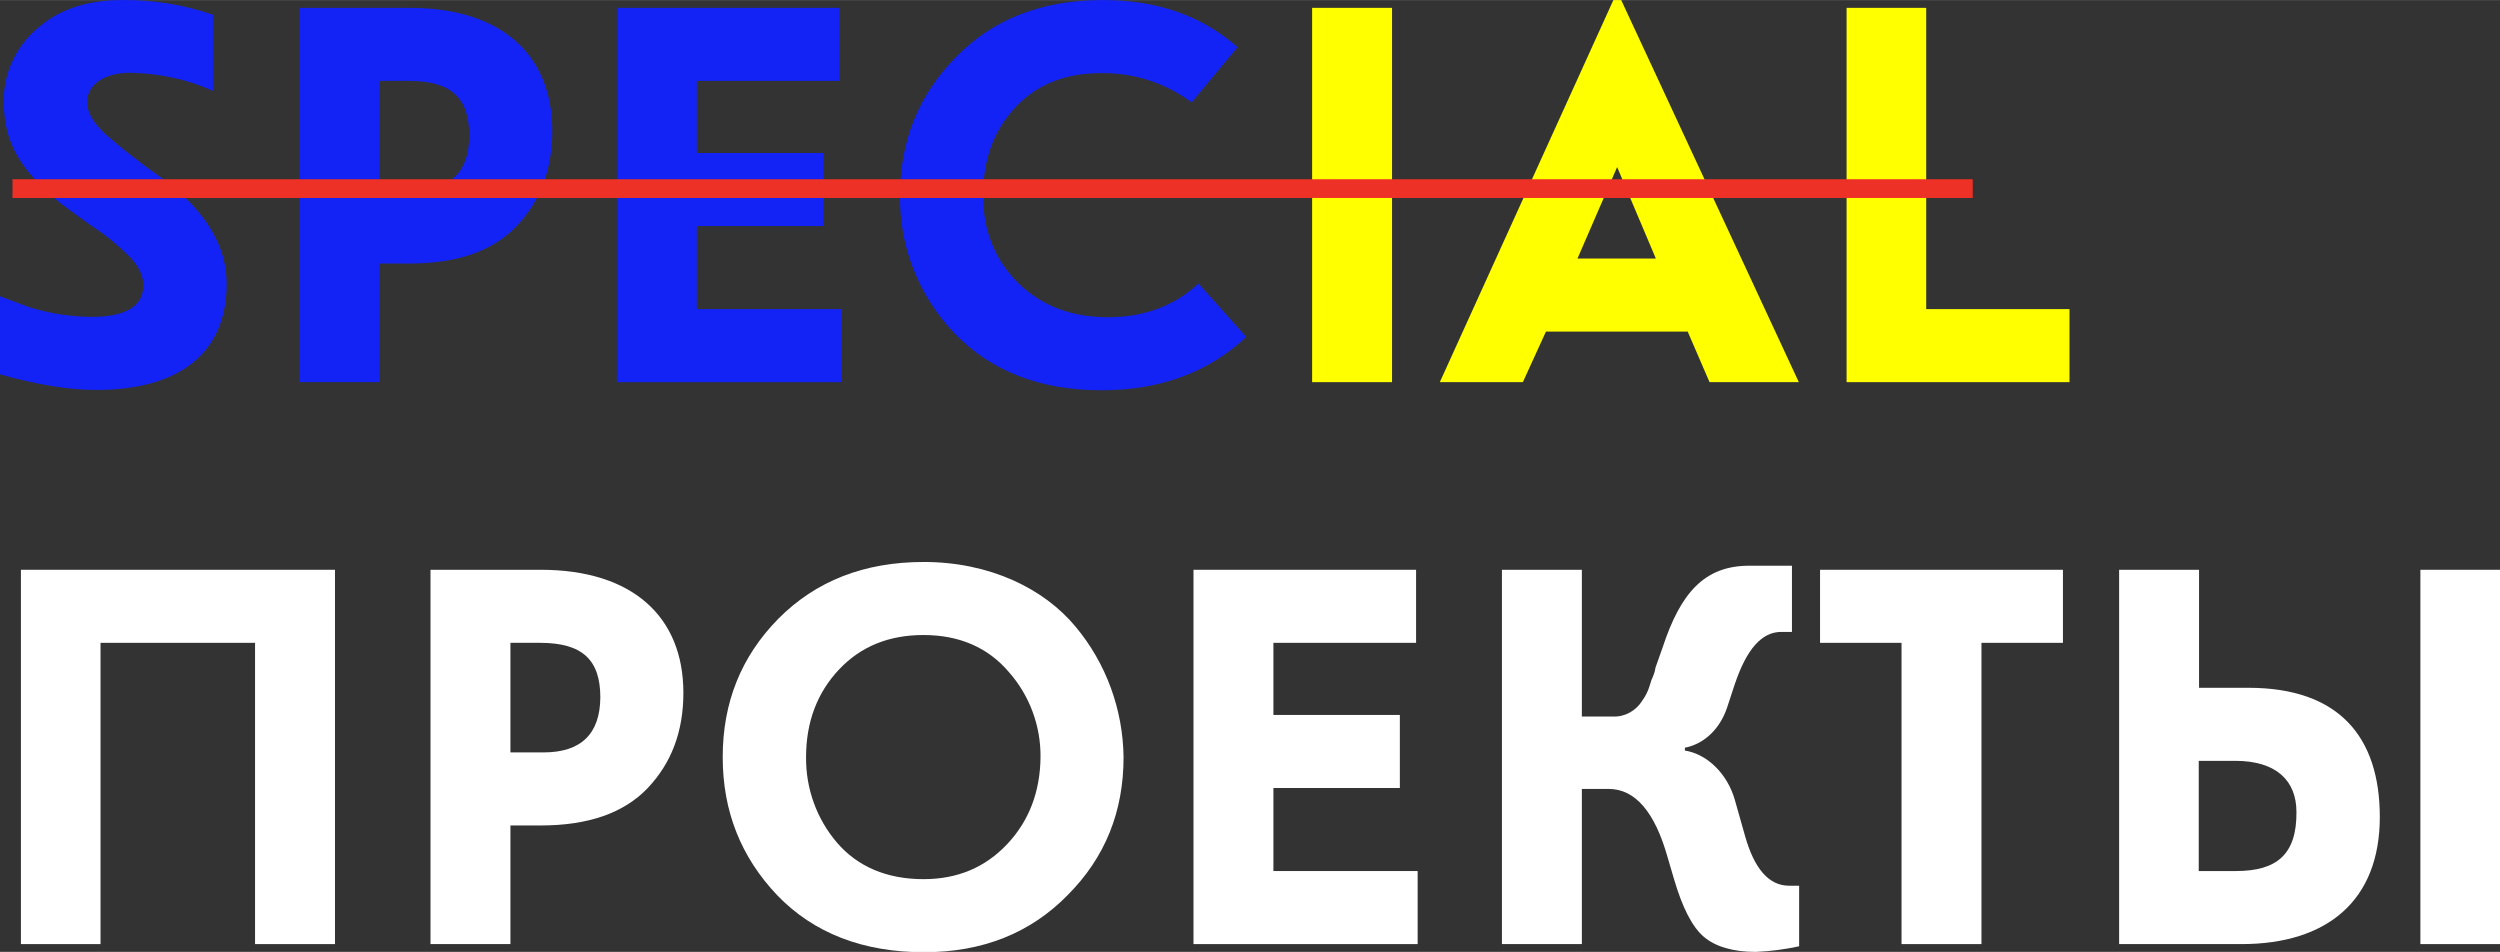 <?xml version="1.0" encoding="utf-8"?>
<!-- Generator: Adobe Illustrator 20.1.0, SVG Export Plug-In . SVG Version: 6.00 Build 0)  -->
<svg version="1.1" id="Layer_1" xmlns="http://www.w3.org/2000/svg" xmlns:xlink="http://www.w3.org/1999/xlink" x="0px" y="0px"
	 viewBox="0 0 800.8 304.9" style="enable-background:new 0 0 800.8 304.9;" xml:space="preserve" width="801" height="305">
<rect x="0" y="0" width="800.8" height="304.9" fill="#333333" stroke="none"/>
<style type="text/css">
	.st0{fill:#1323F5;}
	.st1{fill:#FFFF00;}
	.st2{fill:#FFFFFF;}
	.st3{fill:#EE3126;}
</style>
<path class="st0" d="M45.9,91.4c0,6.7-5.6,10.1-16.7,10.1c-6.7-0.1-13.4-1.1-19.8-3.1L0,94.9v25c12.1,3.4,22.3,5,30.8,5
	c26.5,0,41.8-11.7,41.8-34c0-11.9-6.5-22.9-19.3-32.8l-6.8-4.9l-7-5.4L33.8,43c-4.1-3.8-5.9-7.2-5.9-10.3c0-5.9,6.1-9.4,13.5-9.4
	c9.2,0.1,18.4,2,26.8,5.8V4.7c-9.3-3.2-19.1-4.8-29-4.7C27.5,0,18.4,3.2,11.5,9.5c-6.6,5.8-10.4,14.2-10.3,23
	c0,13.7,5.8,22.3,18.2,32.6c1.1,0.9,4.3,3.2,9.9,7.2c4.5,2.9,8.6,6.3,12.4,10.1C44.5,85.3,45.9,88.4,45.9,91.4z"/>
<path class="st0" d="M131.2,2.5H95.9v119.9h25.6v-38h9.7c15.3,0,26.6-4,34.2-11.9c7.7-8.1,11.5-18.2,11.5-30.6
	C176.9,17.6,160.7,2.5,131.2,2.5z M132.1,61h-10.6V25.9l0,0h9.5c13.5,0,19.3,5.4,19.3,17.5C150.3,55.1,144.2,61,132.1,61z"/>
<polygon class="st0" points="223.2,49 223.2,25.9 268.9,25.9 268.9,2.5 197.6,2.5 197.6,122.4 269.5,122.4 269.5,99 223.2,99 
	223.2,72.4 263.7,72.4 263.7,49 223.2,49 "/>
<path class="st0" d="M396.4,15.1C385,5,370.6,0,353.3,0c-19.6,0-35.3,6.1-47.2,18.4c-11.9,12.1-17.8,26.8-17.8,44.1
	c-0.3,16.4,6,32.2,17.3,44.1c11.7,12.2,27.4,18.4,47.2,18.4c18.9,0,34.4-5.8,46.4-17.1l-15.3-17.1c-7.7,7.2-17.5,10.8-29,10.8
	c-11.7,0-21.2-3.6-28.8-11c-7.4-7.4-11.2-16.7-11.2-28.1s3.4-20.7,10.3-28.1s16-11,27.7-11c10.4-0.1,20.5,3.2,28.8,9.4L396.4,15.1z"
	/>
<rect x="420.3" y="2.5" class="st1" width="25.6" height="119.9"/>
<path class="st1" d="M519.3,0h-2.5l-55.6,122.4h26.6l7.4-16.2h45.4l7,16.2h28.6L519.3,0z M505.3,82.8L518,53.5l12.4,29.3H505.3z"/>
<polygon class="st1" points="662.9,99 617,99 617,2.5 591.5,2.5 591.5,122.4 662.9,122.4 662.9,99 "/>
<polygon class="st2" points="81.7,205.9 81.7,302.4 107.3,302.4 107.3,182.5 6.7,182.5 6.7,302.4 32.2,302.4 32.2,205.9 81.7,205.9 
	"/>
<path class="st2" d="M173.2,182.5h-35.3v119.9h25.6v-38h9.7v0c15.3,0,26.6-4,34.2-11.9c7.7-8.1,11.5-18.2,11.5-30.6
	C218.9,197.6,202.7,182.5,173.2,182.5z M174.1,241h-10.6v-35.1l0,0h9.5c13.5,0,19.3,5.4,19.3,17.5C192.2,235.1,186.1,241,174.1,241z
	"/>
<path class="st2" d="M344.5,200.7C334.4,188.5,317,180,295.9,180c-19.1,0-34.6,6.1-46.6,18.2c-11.9,12.1-17.8,26.8-17.8,44.3l0,0
	c0,17.3,5.8,32,17.5,44.3c11.7,12.1,27.4,18.2,47,18.2c18.7,0,34-6.1,45.9-18.2c12.1-12.1,18-26.8,18-44.3
	C359.7,227.2,354.3,212.4,344.5,200.7z M322.6,270.4c-7,7.4-15.8,11.2-26.8,11.2c-11.7,0-21.1-4-27.7-11.7
	c-6.5-7.6-10-17.3-9.9-27.4v0c0-11.3,3.6-20.7,10.6-28.1s16-11,27-11c11.5,0,20.7,4,27.4,11.9c6.6,7.5,10.2,17.2,10.1,27.2
	C333.2,253.6,329.6,263,322.6,270.4z"/>
<polygon class="st2" points="407.9,229 407.9,205.9 453.6,205.9 453.6,182.5 382.3,182.5 382.3,302.4 454.1,302.4 454.1,279 
	407.9,279 407.9,252.4 448.4,252.4 448.4,229 407.9,229 "/>
<path class="st2" d="M506.7,182.5h-25.6v119.9h25.6v-49.7h8.6c8.5,0,14.8,7.4,18.9,22l2,6.8c2.7,9.2,5.8,15.3,9.5,18.5
	s9.4,4.9,16.7,4.9c4.7-0.2,9.3-0.8,13.9-1.8v-19.4h-3.2c-6.5,0-11.2-5.4-14.2-16.2l-3.2-11.3c-2.3-8.1-8.6-14.6-16-15.8v-0.9
	c6.5-1.3,11.3-6.3,13.5-12.8l2.5-7.6c3.8-11.2,8.6-16.7,14.9-16.7h3.4v-21.2h-13.7c-14.4,0-22,8.8-27.7,26.1l-2.3,6.5
	c-0.2,1.4-0.7,2.7-1.3,4l-0.7,2.2c-0.5,1.6-1.3,3.1-2.3,4.5c-2,3.2-5.6,5.2-9.4,5h-9.9L506.7,182.5L506.7,182.5z"/>
<polygon class="st2" points="634.7,302.4 634.7,205.9 660.8,205.9 660.8,182.5 583,182.5 583,205.9 609.1,205.9 609.1,302.4 "/>
<path class="st2" d="M720.2,220.3h-15.8v-37.8h-25.6v0v119.9H718c27.4,0,44.3-13.9,44.3-40.7C762.3,236,749.2,220.3,720.2,220.3z
	 M716.2,279h-11.9v-35.3H716c13.1,0,19.6,6.3,19.6,16.4C735.7,273.6,729.4,279,716.2,279z"/>
<rect x="775.3" y="182.5" class="st2" width="25.6" height="119.9"/>
<rect id="Rectangle_9_copy_2" x="4" y="57.4" class="st3" width="627.9" height="6"/>
</svg>
